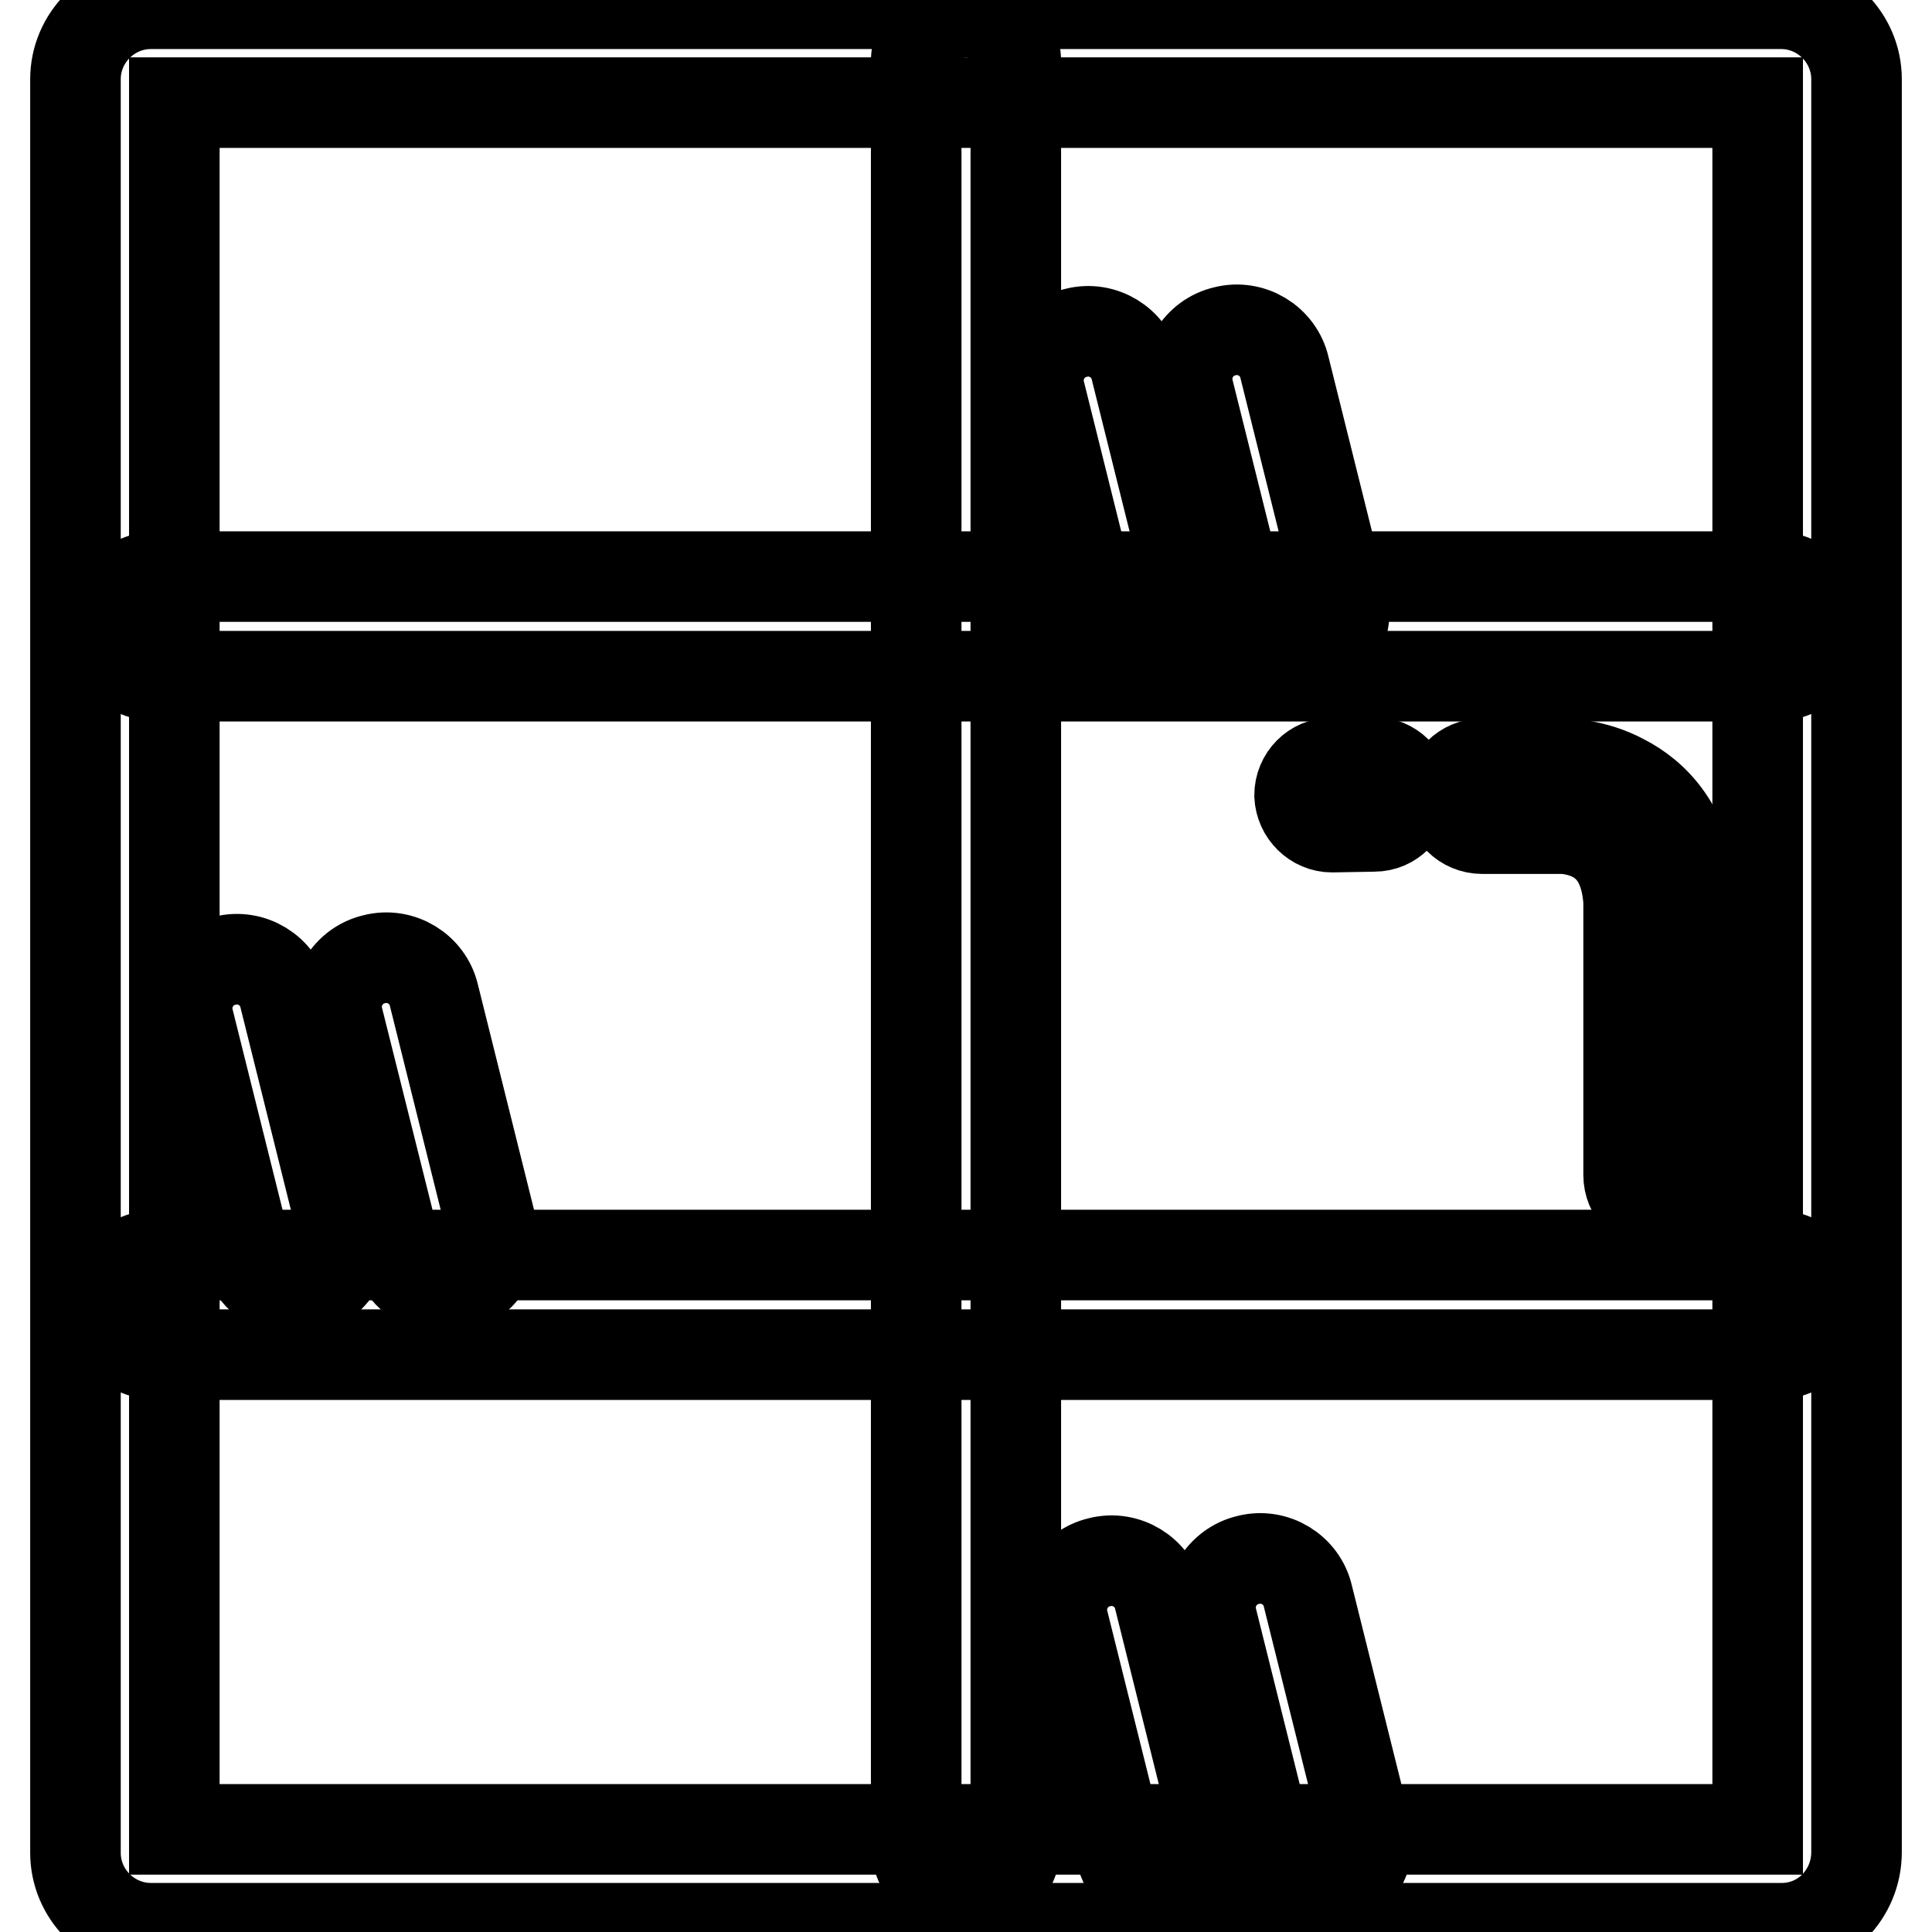 <?xml version="1.0" encoding="utf-8"?>
<!-- Svg Vector Icons : http://www.onlinewebfonts.com/icon -->
<!DOCTYPE svg PUBLIC "-//W3C//DTD SVG 1.1//EN" "http://www.w3.org/Graphics/SVG/1.1/DTD/svg11.dtd">
<svg version="1.1" xmlns="http://www.w3.org/2000/svg" xmlns:xlink="http://www.w3.org/1999/xlink" x="0px" y="0px" viewBox="0 0 256 256" enable-background="new 0 0 256 256" xml:space="preserve">
<g> <path stroke-width="12" fill-opacity="0" stroke="#000000"  d="M236.1,255.5H20c-5.5,0-10-4.5-10-10v-235c0-5.5,4.5-10,10-10H236c5.5,0,10,4.5,10,10v234.9 C246,251,241.6,255.5,236.1,255.5z M23.1,242.4h209.8V13.6H23.1V242.4z"/> <path stroke-width="12" fill-opacity="0" stroke="#000000"  d="M235.1,89.6H20.9c-3.6,0-6.6-2.9-6.6-6.6c0-3.6,2.9-6.6,6.6-6.6h214.2c3.6,0,6.6,2.9,6.6,6.6 C241.7,86.7,238.7,89.6,235.1,89.6z M235.1,179.5H20.9c-3.6,0-6.6-2.9-6.6-6.6c0-3.6,2.9-6.6,6.6-6.6h214.2c3.6,0,6.6,2.9,6.6,6.6 C241.7,176.6,238.7,179.5,235.1,179.5z"/> <path stroke-width="12" fill-opacity="0" stroke="#000000"  d="M128,250.9c-3.6,0-6.6-2.9-6.6-6.6V8.2c0-3.6,2.9-6.6,6.6-6.6c3.6,0,6.6,2.9,6.6,6.6v236.1 C134.6,247.9,131.6,250.9,128,250.9L128,250.9z M58.9,170.8c-2.9,0-5.6-2-6.4-5L44.8,135c-0.9-3.5,1.3-7.1,4.8-7.9 c3.5-0.9,7.1,1.3,7.9,4.8l7.7,30.9c0.9,3.5-1.3,7.1-4.8,7.9C59.9,170.7,59.4,170.8,58.9,170.8z M39.1,171.1c-2.9,0-5.6-2-6.4-5 l-7.7-30.9c-0.9-3.5,1.3-7.1,4.8-7.9c3.5-0.9,7.1,1.3,7.9,4.8l7.7,30.9c0.9,3.5-1.3,7.1-4.8,7.9C40.2,171,39.7,171.1,39.1,171.1z  M171.6,87.7c-2.9,0-5.6-2-6.4-5l-7.7-30.9c-0.9-3.5,1.3-7.1,4.8-7.9c3.5-0.9,7.1,1.3,7.9,4.8l7.7,30.9c0.9,3.5-1.3,7.1-4.8,7.9 C172.7,87.6,172.1,87.7,171.6,87.7z M151.9,87.9c-2.9,0-5.6-2-6.4-5l-7.7-30.9c-0.9-3.5,1.3-7.1,4.8-7.9c3.5-0.9,7.1,1.3,7.9,4.8 l7.7,30.9c0.9,3.5-1.3,7.1-4.8,7.9C152.9,87.9,152.4,87.9,151.9,87.9L151.9,87.9z M174.7,250.5c-2.9,0-5.6-2-6.4-5l-7.7-30.9 c-0.9-3.5,1.3-7.1,4.8-7.9c3.5-0.9,7.1,1.3,7.9,4.8l7.7,30.9c0.9,3.5-1.3,7.1-4.8,7.9C175.8,250.5,175.2,250.5,174.7,250.5 L174.7,250.5z M155,250.8c-2.9,0-5.6-2-6.4-5l-7.7-30.9c-0.9-3.5,1.3-7.1,4.8-7.9c3.5-0.9,7.1,1.3,7.9,4.8l7.7,30.9 c0.9,3.5-1.3,7.1-4.8,7.9C156,250.8,155.5,250.8,155,250.8L155,250.8z"/> <path stroke-width="12" fill-opacity="0" stroke="#000000"  d="M176.5,109.6c-2.3,0-4.2-1.9-4.3-4.2c0-2.4,1.9-4.3,4.2-4.3l5.6-0.1c2.4,0,4.3,1.9,4.3,4.2 c0,2.4-1.9,4.3-4.2,4.3L176.5,109.6L176.5,109.6z"/> <path stroke-width="12" fill-opacity="0" stroke="#000000"  d="M220.1,160c-2.4,0-4.3-1.9-4.3-4.3v-36.3c-0.3-4.2-1.8-7-4.6-8.5c-2.1-1.1-4.2-1.1-4.2-1.1h-10.6 c-2.4,0-4.3-1.9-4.3-4.3c0-2.4,1.9-4.3,4.3-4.3h10.4c0.7,0,4.4,0,8.3,2.1c3.9,2,8.7,6.4,9.2,15.7v36.6 C224.4,158.1,222.5,160,220.1,160L220.1,160z"/></g>
</svg>